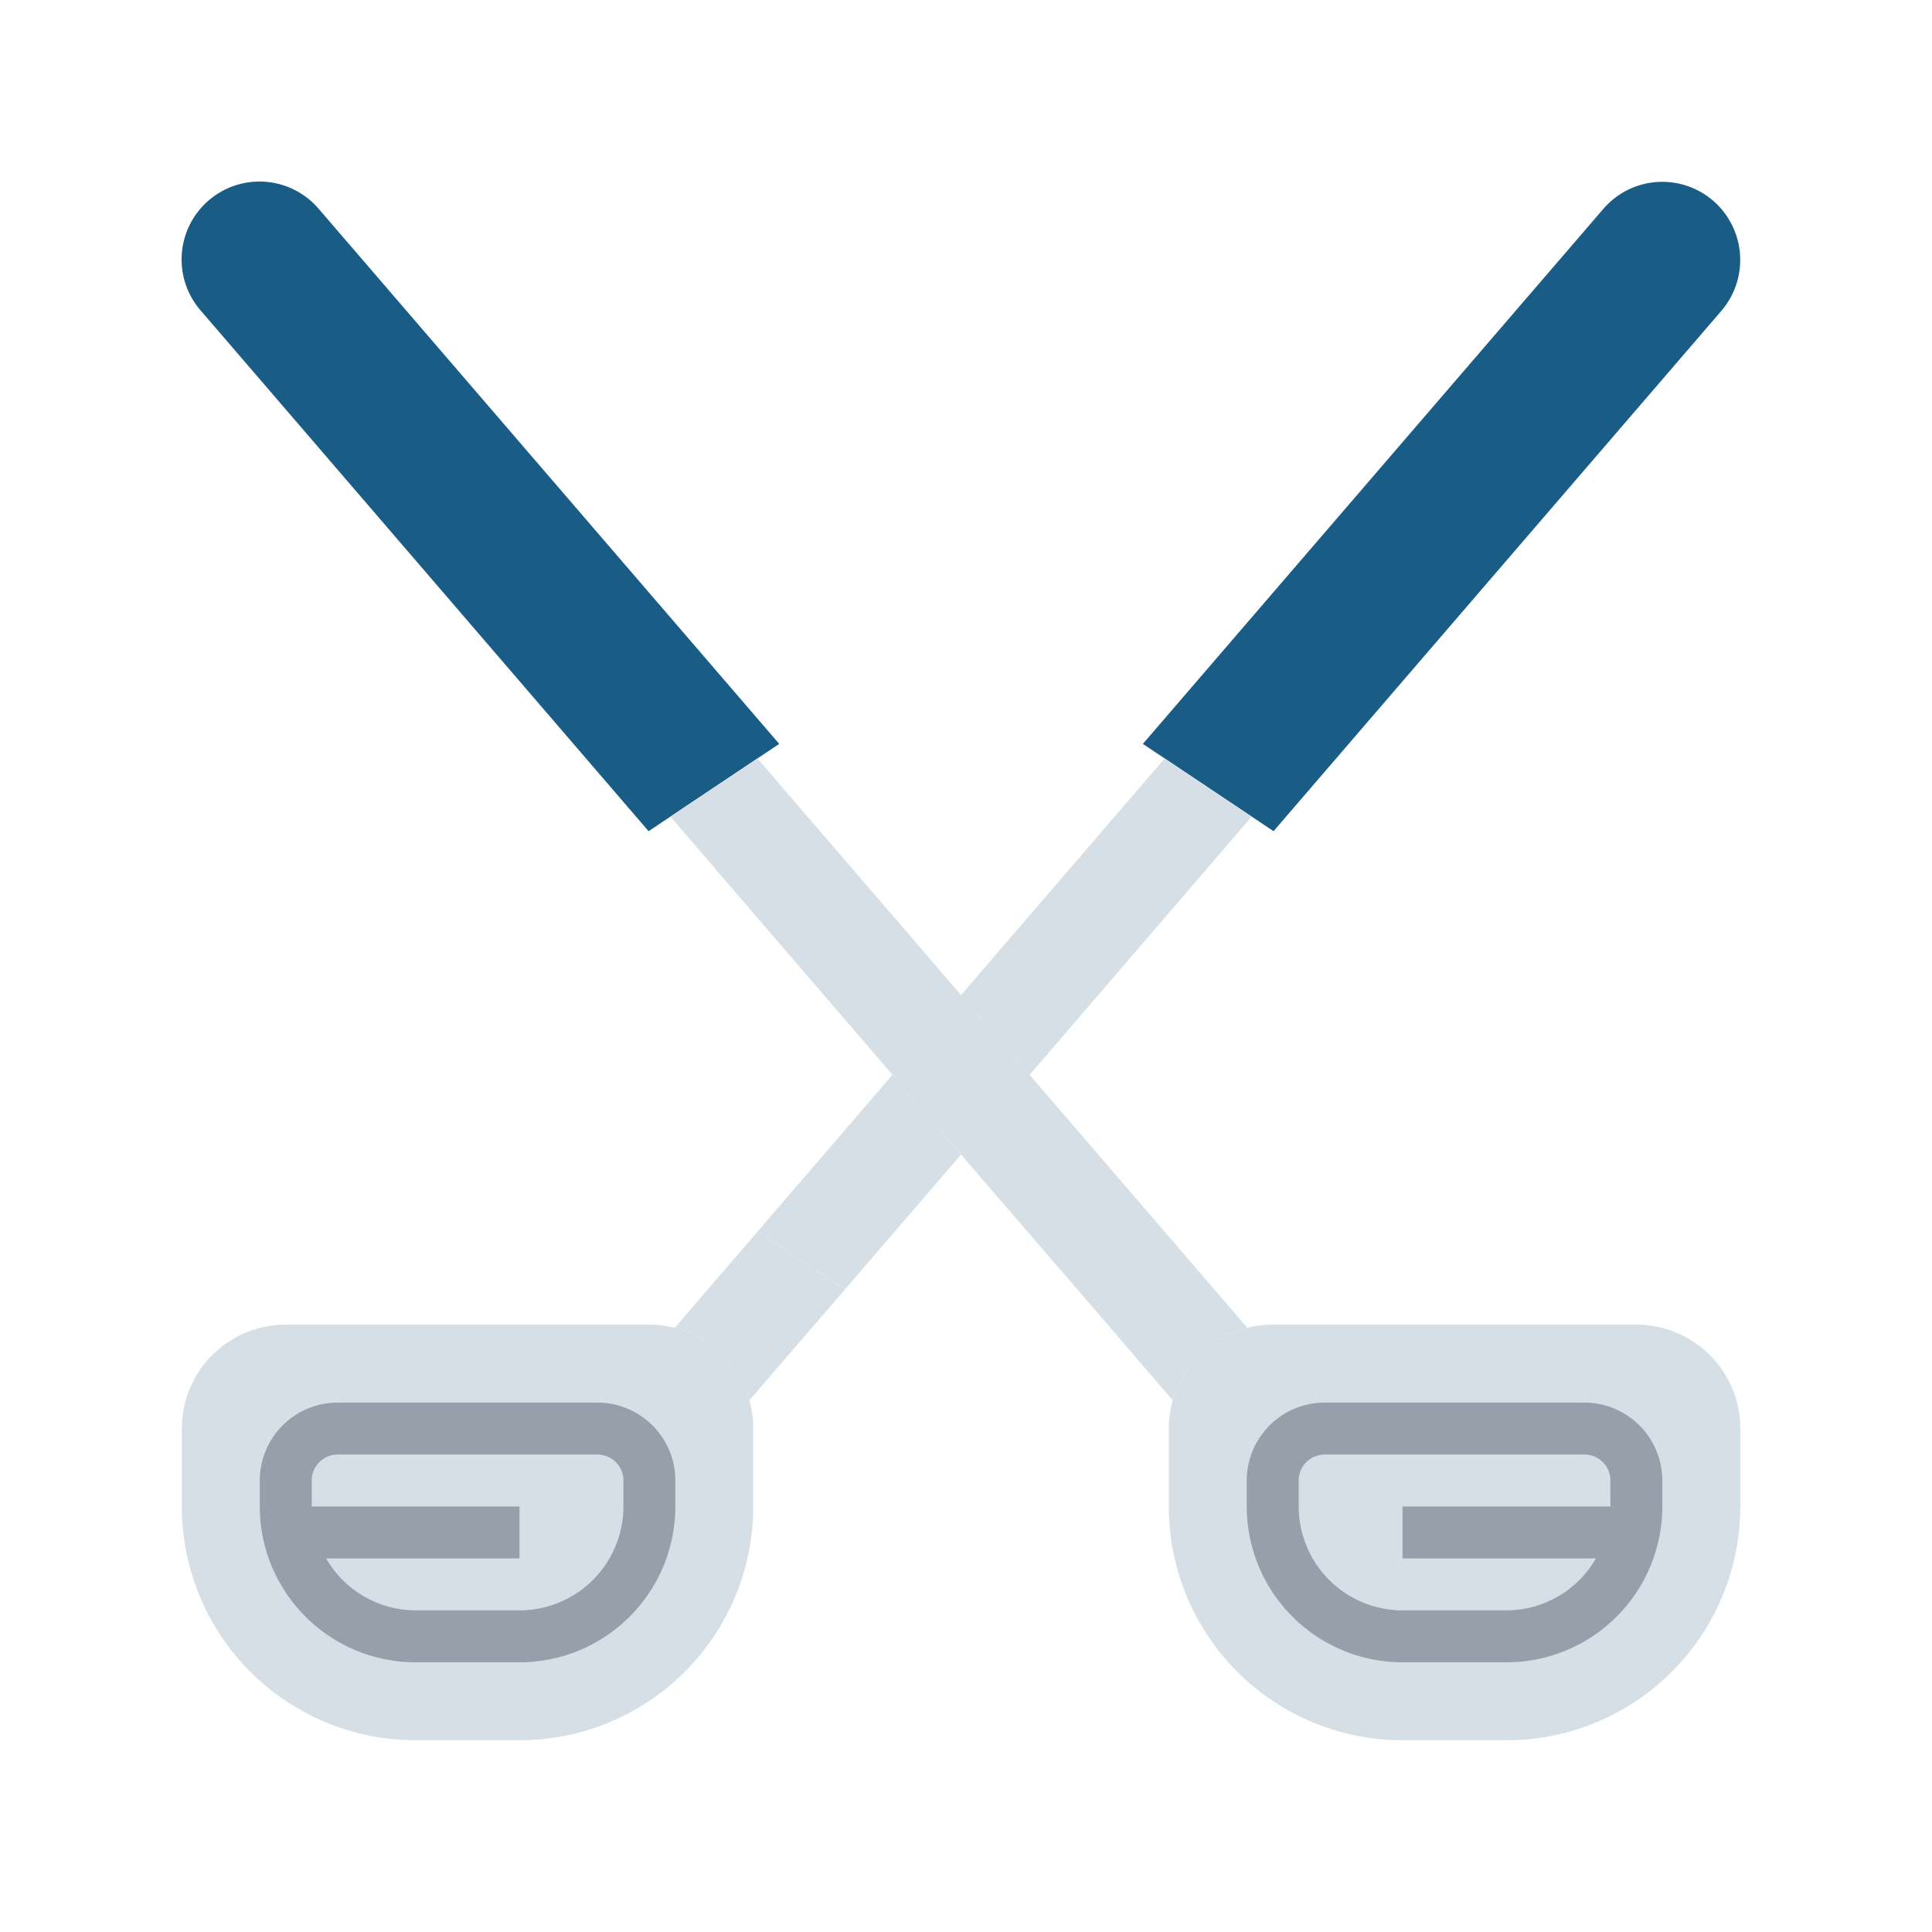 <svg xmlns="http://www.w3.org/2000/svg" width="170" height="170" viewBox="0 0 170 170">
  <g id="ico_feature04" transform="translate(-1346 -2601)">
    <rect id="長方形_66" data-name="長方形 66" width="170" height="170" transform="translate(1346 2601)" fill="none"/>
    <g id="golf_1_" data-name="golf(1)" transform="translate(1358.976 2613.975)">
      <g id="グループ_64" data-name="グループ 64" transform="translate(3.024 3.025)">
        <g id="グループ_53" data-name="グループ 53" transform="translate(0.007)">
          <path id="パス_92" data-name="パス 92" d="M14.04,4.377l40.521,47.08-1.92,1.28-7.656,5.119-1.92,1.28-39.4-45.8A6.854,6.854,0,1,1,14.04,4.377Z" transform="translate(-2.003 -2)" fill="#195c85"/>
        </g>
        <g id="グループ_54" data-name="グループ 54" transform="translate(84.562 0)">
          <path id="パス_93" data-name="パス 93" d="M89.188,3.668a6.889,6.889,0,0,1,.731,9.667L50.5,59.136l-1.92-1.28L40.92,52.737,39,51.457,79.521,4.377a6.849,6.849,0,0,1,9.667-.708Z" transform="translate(-39 -2)" fill="#195c85"/>
        </g>
        <g id="グループ_55" data-name="グループ 55" transform="translate(68.563 50.737)">
          <path id="パス_94" data-name="パス 94" d="M57.574,29.319,38.034,52.037,32,45.02,49.918,24.2Z" transform="translate(-32 -24.2)" fill="#d5dfe5"/>
        </g>
        <g id="グループ_56" data-name="グループ 56" transform="translate(50.691 78.574)">
          <path id="パス_95" data-name="パス 95" d="M36.019,36.38,42.052,43.4,31.859,55.235l-7.679-5.1Z" transform="translate(-24.18 -36.38)" fill="#d5dfe5"/>
        </g>
        <g id="グループ_57" data-name="グループ 57" transform="translate(43.378 92.332)">
          <path id="パス_96" data-name="パス 96" d="M20.98,50.9l7.313-8.5,7.679,5.1-8.433,9.782A9.157,9.157,0,0,0,20.98,50.9Z" transform="translate(-20.98 -42.4)" fill="#d5dfe5"/>
        </g>
        <g id="グループ_58" data-name="グループ 58" transform="translate(78.779 92.332)">
          <path id="パス_97" data-name="パス 97" d="M44.126,42.4l7.313,8.5a9.157,9.157,0,0,0-6.559,6.376L36.47,47.5Z" transform="translate(-36.47 -42.4)" fill="#d5dfe5"/>
        </g>
        <g id="グループ_59" data-name="グループ 59" transform="translate(42.989 50.737)">
          <path id="パス_98" data-name="パス 98" d="M52.418,52.037,64.256,65.8l-7.656,5.1L46.384,59.053l-6.034-7.016L20.81,29.319,28.466,24.2,46.384,45.02Z" transform="translate(-20.81 -24.2)" fill="#d5dfe5"/>
        </g>
        <g id="グループ_60" data-name="グループ 60" transform="translate(0 100.56)">
          <path id="パス_99" data-name="パス 99" d="M45.378,46.274a9.157,9.157,0,0,1,6.559,6.376,8.983,8.983,0,0,1,.343,2.491V62A20.571,20.571,0,0,1,31.711,82.567H22.569A20.571,20.571,0,0,1,2,62V55.142A9.139,9.139,0,0,1,11.142,46h32a8.975,8.975,0,0,1,2.24.274Z" transform="translate(-2 -46)" fill="#d5dfe5"/>
        </g>
        <g id="グループ_61" data-name="グループ 61" transform="translate(9.142 109.702)">
          <path id="パス_100" data-name="パス 100" d="M6,54.571A4.584,4.584,0,0,1,10.571,50H33.425A4.57,4.57,0,0,1,38,54.571v2.285A11.431,11.431,0,0,1,26.569,68.284H17.427a11.428,11.428,0,0,1-11.2-9.142A10.77,10.77,0,0,1,6,56.856Z" transform="translate(-6 -50)" fill="#d5dfe5"/>
        </g>
        <g id="グループ_62" data-name="グループ 62" transform="translate(86.847 100.56)">
          <path id="パス_101" data-name="パス 101" d="M40.343,52.651A9.157,9.157,0,0,1,46.9,46.274,8.975,8.975,0,0,1,49.142,46h32a9.139,9.139,0,0,1,9.142,9.142V62A20.571,20.571,0,0,1,69.711,82.567H60.569A20.571,20.571,0,0,1,40,62V55.142A8.984,8.984,0,0,1,40.343,52.651Z" transform="translate(-40 -46)" fill="#d5dfe5"/>
        </g>
        <g id="グループ_63" data-name="グループ 63" transform="translate(95.989 109.702)">
          <path id="パス_102" data-name="パス 102" d="M71.425,50A4.584,4.584,0,0,1,76,54.571v2.285a10.77,10.77,0,0,1-.229,2.285,11.428,11.428,0,0,1-11.2,9.142H55.427A11.431,11.431,0,0,1,44,56.856V54.571A4.584,4.584,0,0,1,48.571,50Z" transform="translate(-44 -50)" fill="#d5dfe5"/>
        </g>
      </g>
      <g id="グループ_65" data-name="グループ 65" transform="translate(9.882 110.441)">
        <path id="パス_104" data-name="パス 104" d="M122.476,100.4Z" transform="translate(5.507 -98.113)" fill="#969faa"/>
        <path id="パス_107" data-name="パス 107" d="M34.712,49H11.857A6.865,6.865,0,0,0,5,55.856v2.285A13.727,13.727,0,0,0,18.714,71.854h9.142A13.726,13.726,0,0,0,41.568,58.142V55.856A6.863,6.863,0,0,0,34.712,49ZM37,58.142a9.151,9.151,0,0,1-9.142,9.142H18.714a9.112,9.112,0,0,1-7.871-4.571H27.855V58.142H9.572V55.856a2.288,2.288,0,0,1,2.285-2.285H34.712A2.288,2.288,0,0,1,37,55.856Z" transform="translate(-5.001 -49)" fill="#969faa"/>
      </g>
      <path id="パス_108" data-name="パス 108" d="M72.711,49H49.856A6.865,6.865,0,0,0,43,55.856v2.285A13.727,13.727,0,0,0,56.713,71.854h9.142A13.726,13.726,0,0,0,79.567,58.142V55.856A6.865,6.865,0,0,0,72.711,49ZM65.854,67.284H56.713a9.151,9.151,0,0,1-9.142-9.142V55.856a2.288,2.288,0,0,1,2.285-2.285H72.711A2.288,2.288,0,0,1,75,55.856v2.285H56.713v4.571H73.726A9.112,9.112,0,0,1,65.854,67.284Z" transform="translate(53.727 61.441)" fill="#969faa"/>
    </g>
  </g>
</svg>
